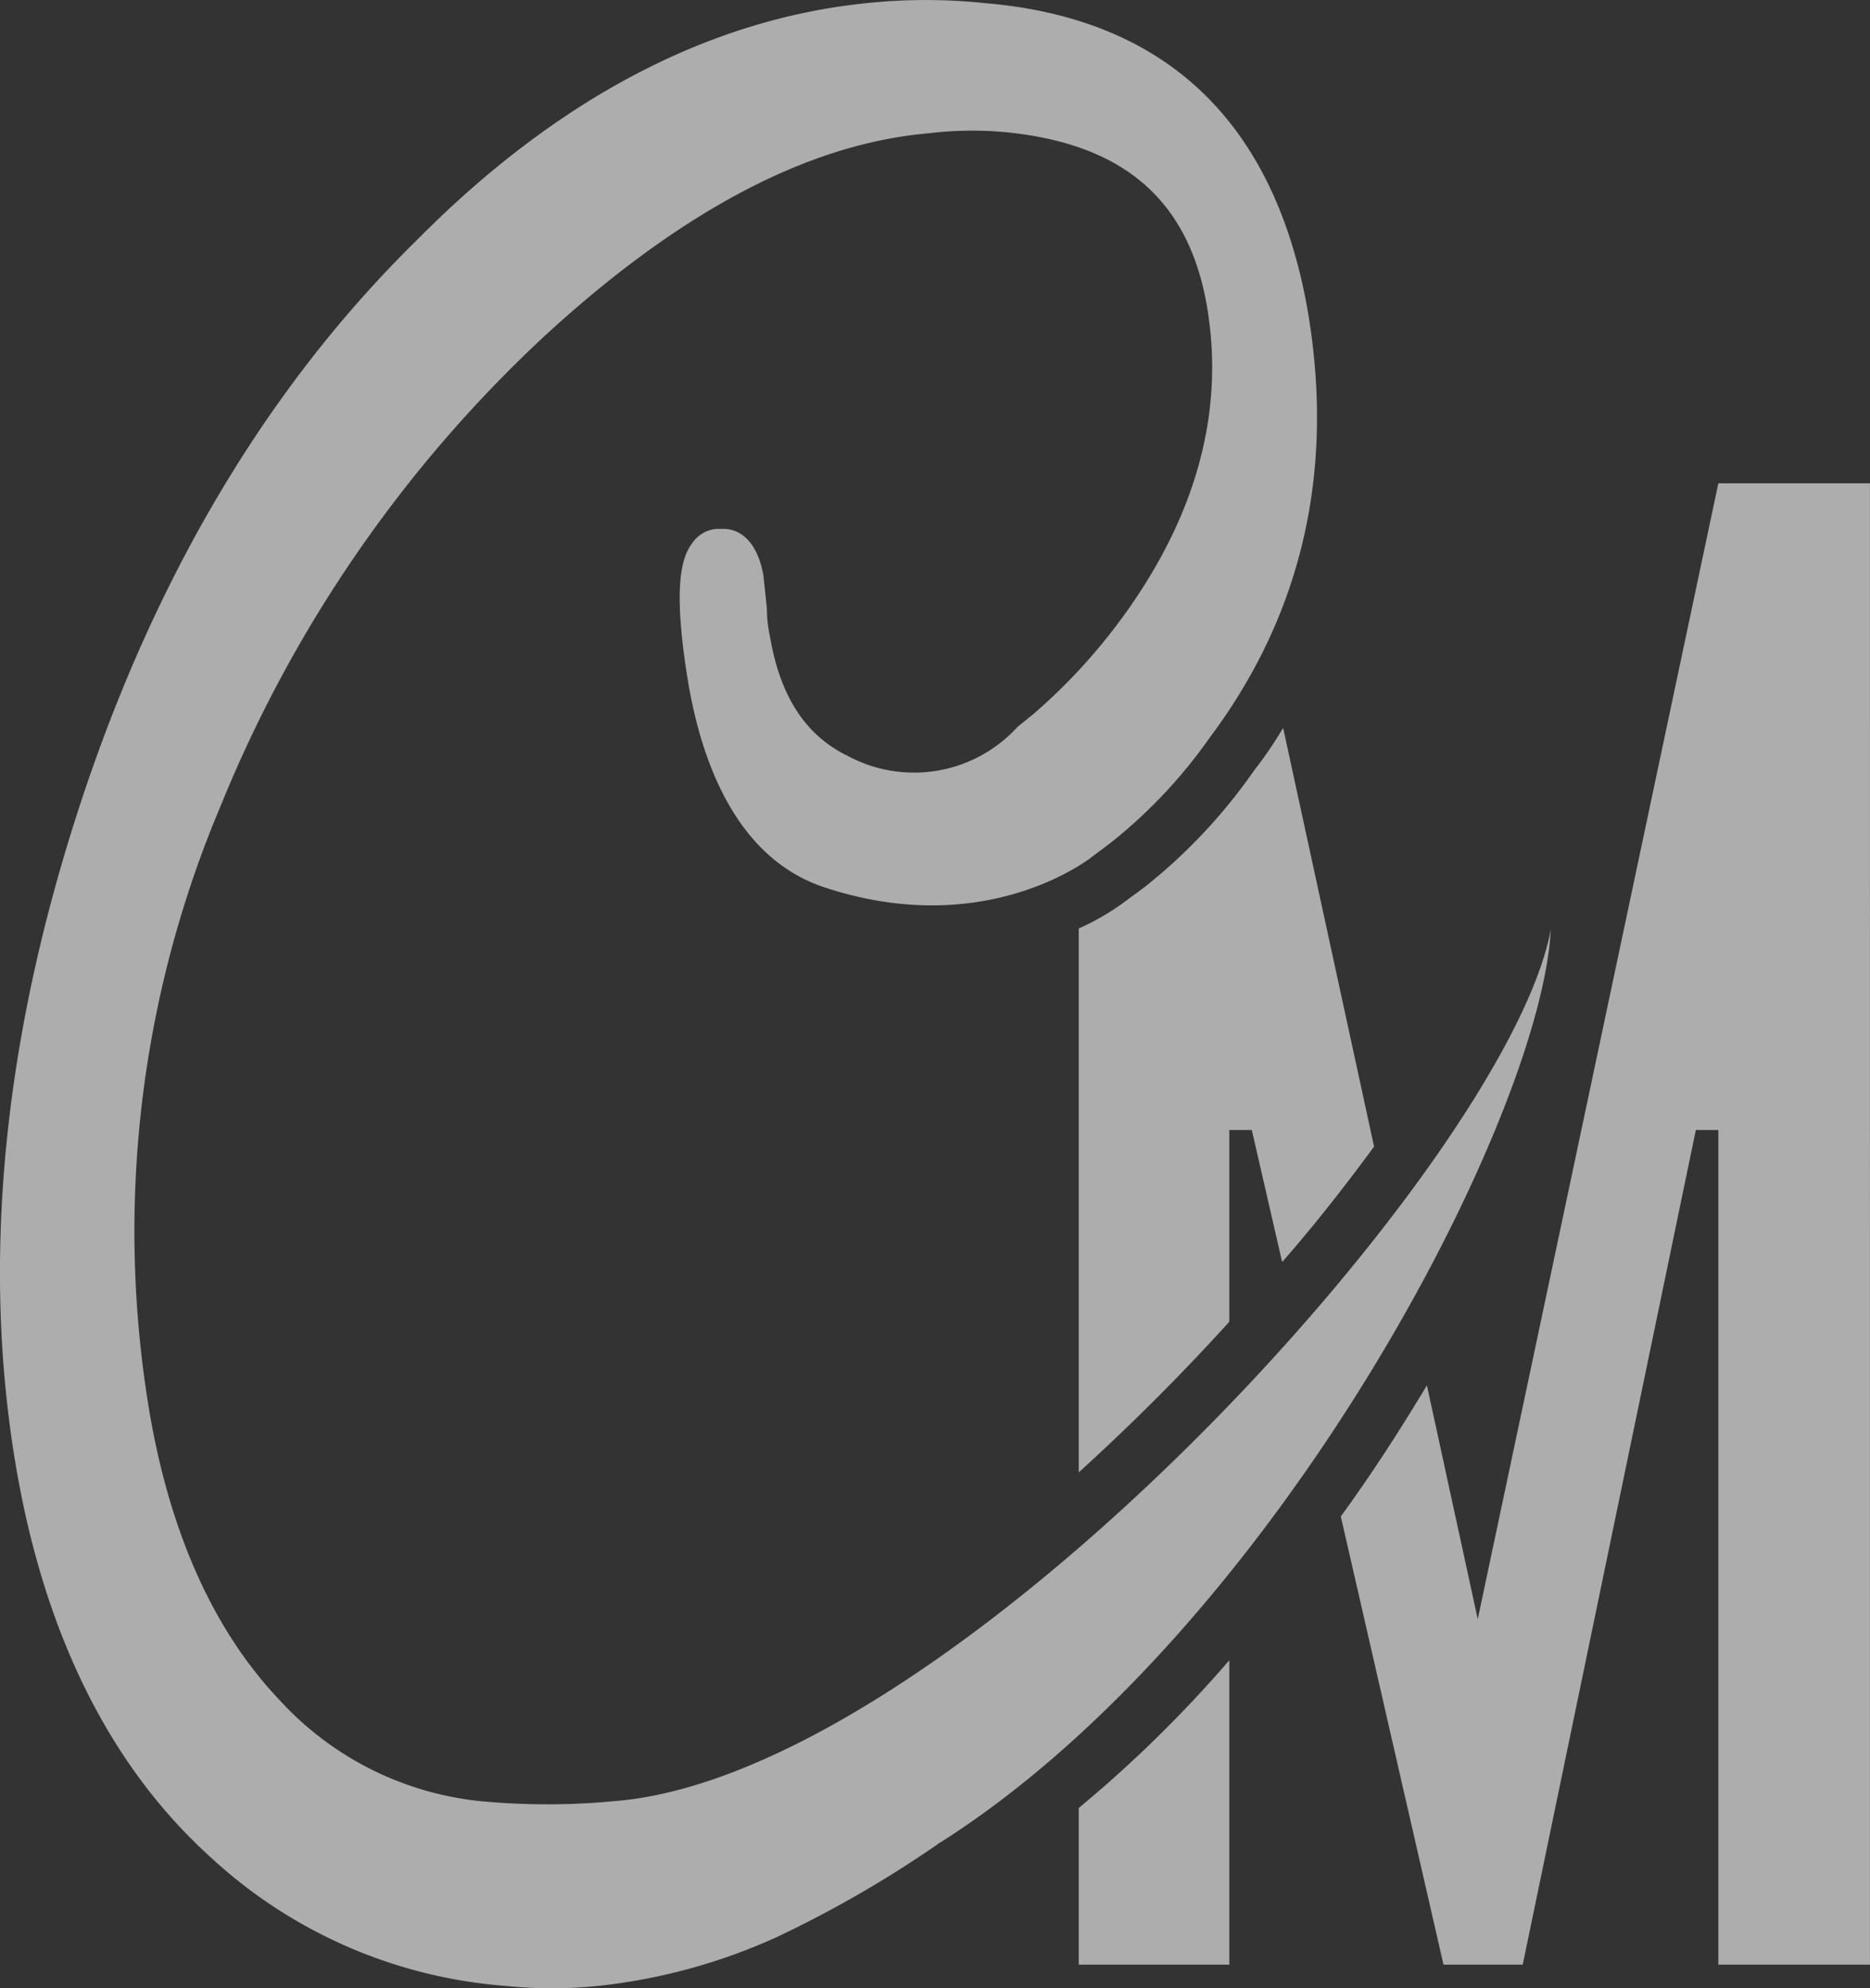 <svg xmlns="http://www.w3.org/2000/svg" xmlns:xlink="http://www.w3.org/1999/xlink" width="102.545" height="109" viewBox="0 0 102.545 109">
  <rect x="0" y="0" width="102.545" height="109" fill="#333333" stroke="none"/>
  <defs>
    <clipPath id="clip-path">
      <rect id="Rectangle_15" data-name="Rectangle 15" width="102.545" height="109" fill="none"/>
    </clipPath>
  </defs>
  <g id="Groupe_9" data-name="Groupe 9" transform="translate(0 0)" opacity="0.599">
    <g id="Groupe_12" data-name="Groupe 12" transform="translate(0 0)" clip-path="url(#clip-path)">
      <path id="Tracé_21" data-name="Tracé 21" d="M85.041,50.959C84.489,61.428,69.8,89.485,51.507,101.042a62.405,62.405,0,0,1-8.943,5.165,31.778,31.778,0,0,1-9.533,2.637,24.691,24.691,0,0,1-5.283.027,26.8,26.8,0,0,1-16.36-7.205C6.064,96.787,2.564,89.771.971,80.934-.9,70.508-.057,59.2,3.374,47.4c4.06-13.974,10.593-25.513,19.479-34.232C30.445,5.5,38.714,1.112,47.355.188A31.1,31.1,0,0,1,54.039.174c9.853.835,15.8,6.455,17.648,16.722,1.541,8.843-.258,16.749-5.357,23.551A27.463,27.463,0,0,1,60.907,46.2l-1,.754S54.164,51.614,45.2,48.641c-4.129-1.37-6.474-5.564-7.445-11.125-.9-5.4-.369-6.972.2-7.734a1.8,1.8,0,0,1,1.317-.788l.487,0c.7.032,1.727.516,2.1,2.526l.193,1.813a7.418,7.418,0,0,0,.167,1.546c.584,3.445,2.06,5.487,4.262,6.557A7.676,7.676,0,0,0,55.8,39.846l.847-.684a31.449,31.449,0,0,0,4.692-5.032c4.246-5.686,5.88-11.578,4.817-17.506-1.05-5.767-4.663-8.778-11.091-9.386a20.054,20.054,0,0,0-3.882.038l-.747.079c-6.5.7-13.436,4.459-20.751,11.229A72.369,72.369,0,0,0,12.091,44.2,59.838,59.838,0,0,0,8.207,77.462c1.145,6.675,3.545,11.974,7.13,15.744a17.3,17.3,0,0,0,11.439,5.573,38.771,38.771,0,0,0,6.955-.043c18.4-1.482,48.949-35.065,51.31-47.777" transform="translate(0 0.001)" fill="#ffffff"/>
      <path id="Tracé_22" data-name="Tracé 22" d="M33.02,87.409V96h8.257V79.311a69.329,69.329,0,0,1-8.257,8.1M44.228,28.2a22.313,22.313,0,0,1-1.611,2.359,30.015,30.015,0,0,1-6.005,6.381l-1.021.752a13.106,13.106,0,0,1-2.571,1.5V69.012c2.893-2.628,5.683-5.416,8.257-8.259V50.241H42.51l1.664,7.241c1.877-2.146,3.54-4.291,5.041-6.329ZM68.094,14.789,54.9,77.058,52.112,64.24c-1.449,2.413-3,4.826-4.721,7.187L53.022,96h4.344L66.86,50.241h1.234V96h8.314V14.789Z" transform="translate(26.135 11.706)" fill="#ffffff"/>
    </g>
  </g>
</svg>
